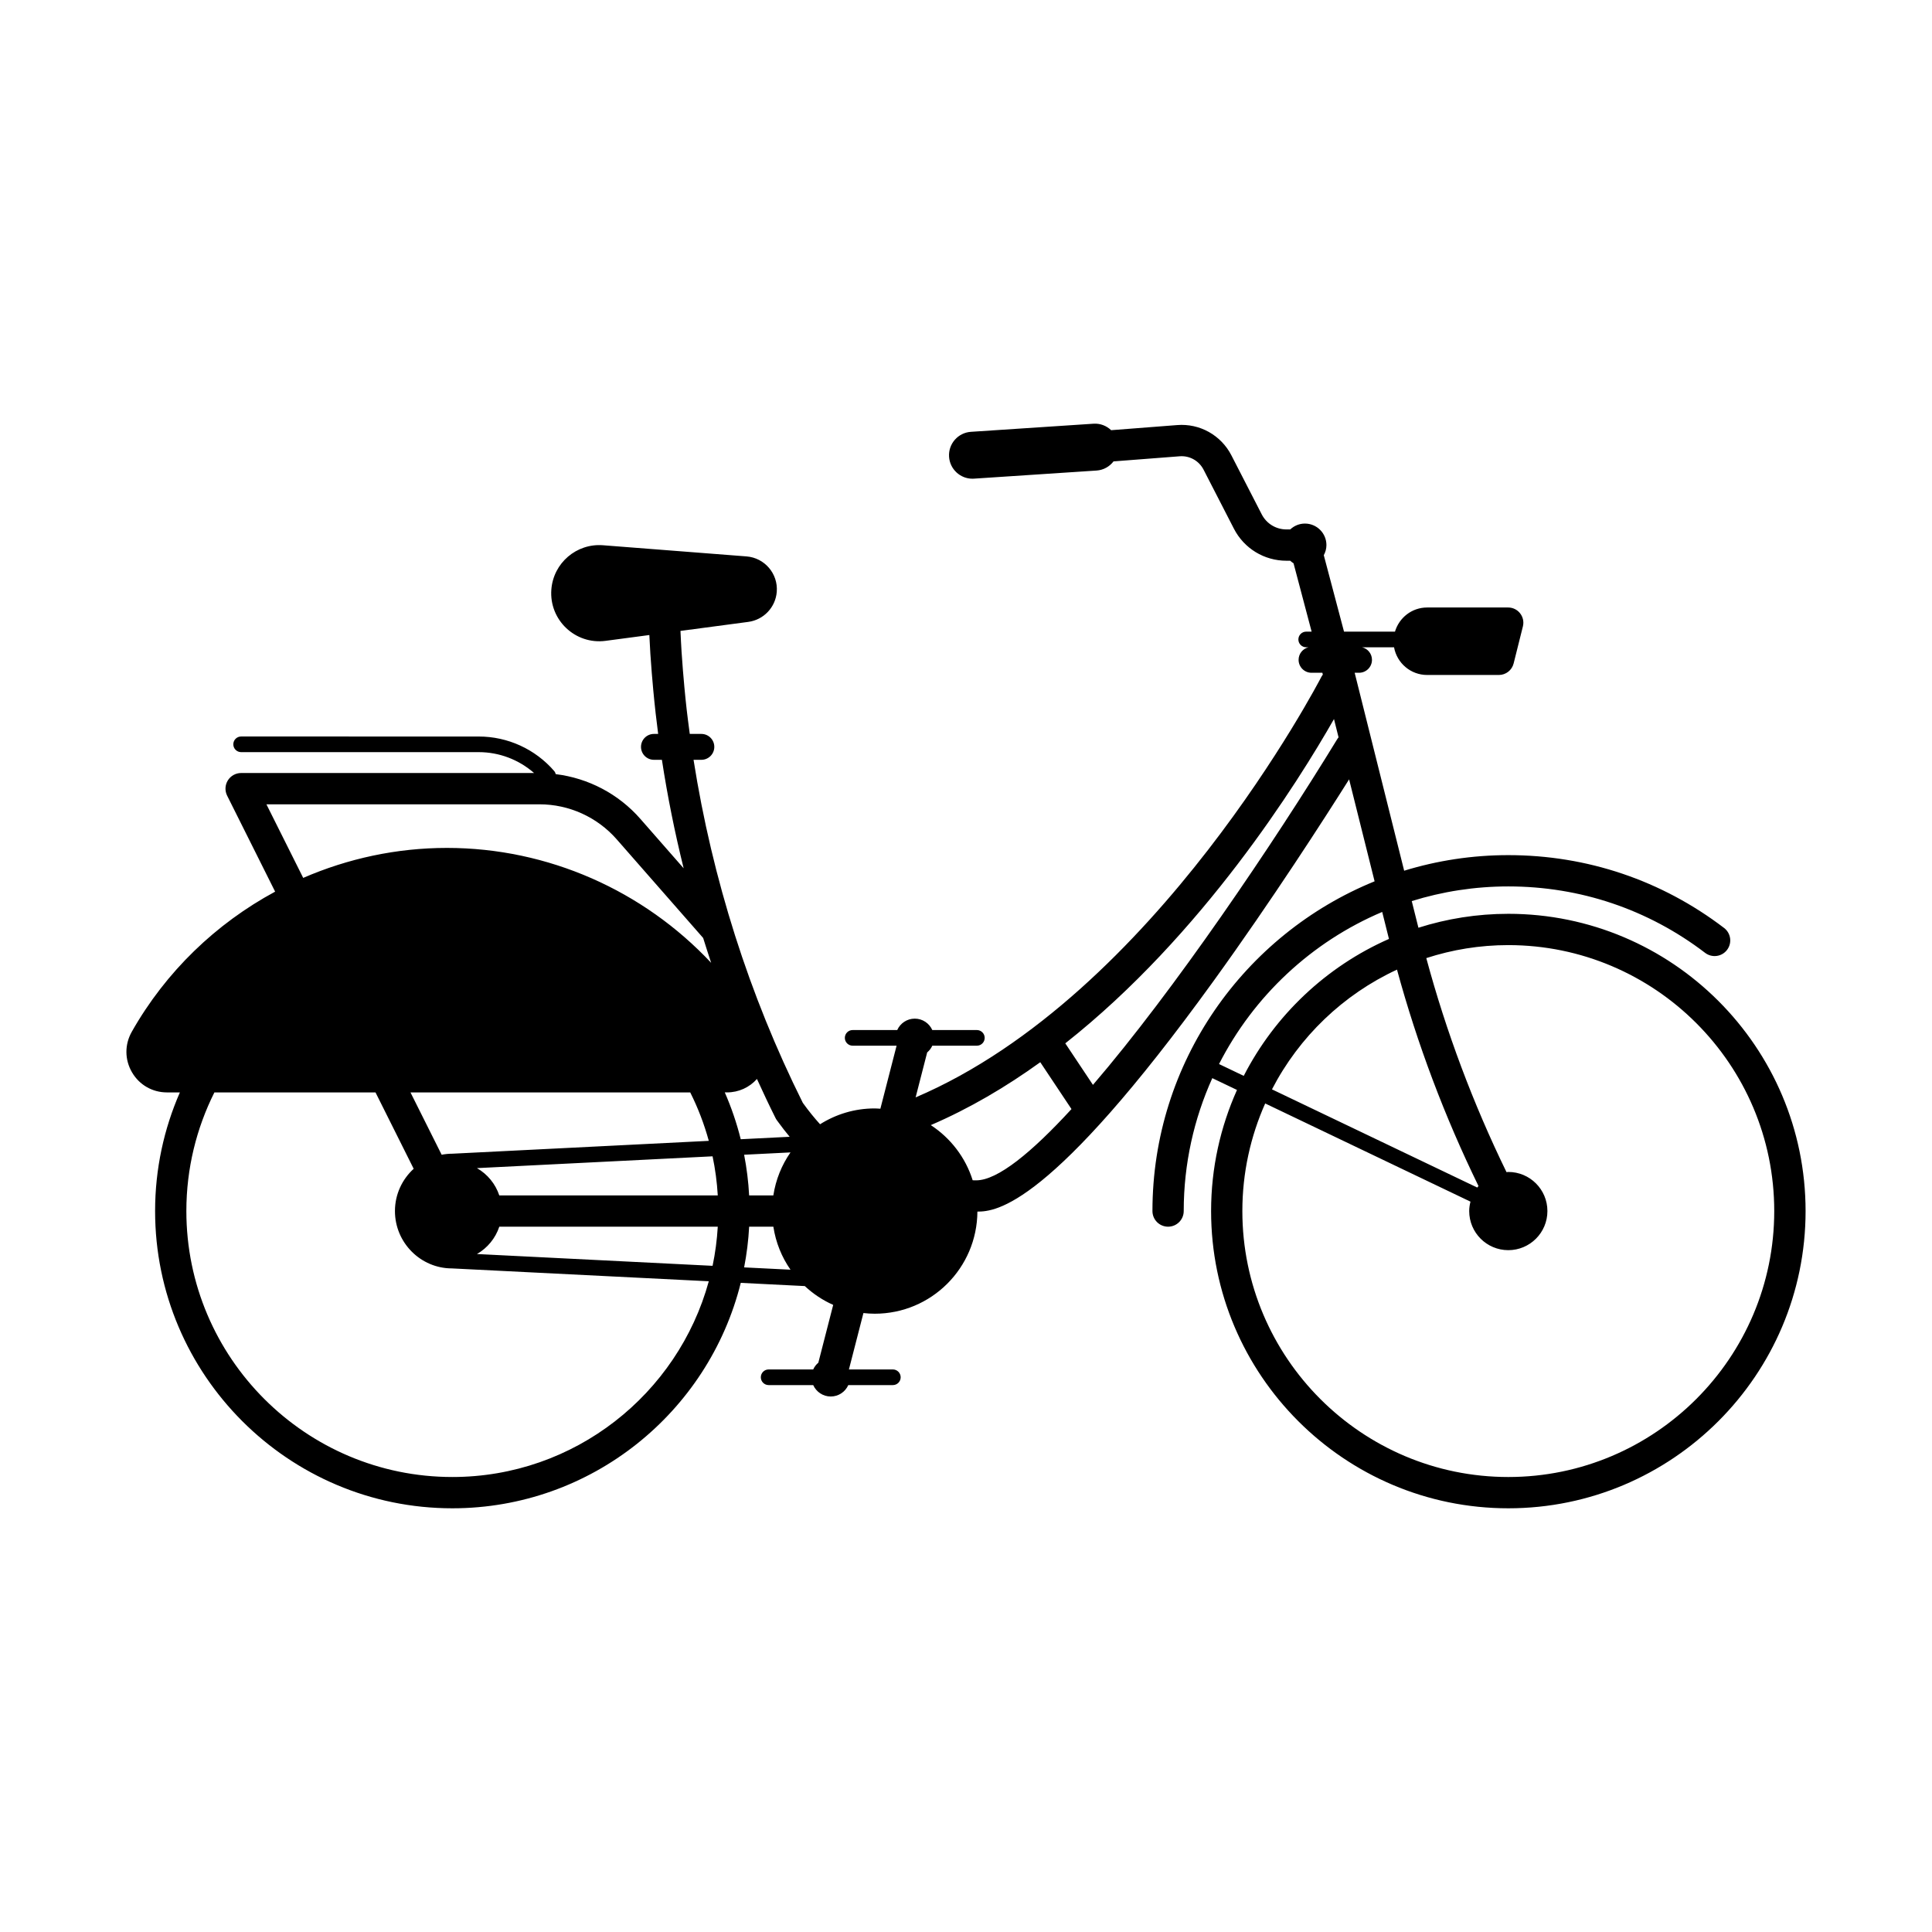 <?xml version="1.0" encoding="UTF-8"?>
<!-- Uploaded to: ICON Repo, www.svgrepo.com, Generator: ICON Repo Mixer Tools -->
<svg fill="#000000" width="800px" height="800px" version="1.1" viewBox="144 144 512 512" xmlns="http://www.w3.org/2000/svg">
 <path d="m543.72 386.17c-8.301 0-16.305 1.301-23.824 3.691l-1.766-7.062c8.086-2.523 16.684-3.887 25.59-3.887 19.031 0 37.066 6.086 52.152 17.605 1.824 1.391 4.422 1.043 5.812-0.781 1.391-1.82 1.039-4.422-0.781-5.812-16.543-12.629-36.316-19.305-57.184-19.305-9.602 0-18.867 1.449-27.602 4.129l-13.117-52.457h1.156c1.895 0 3.43-1.535 3.43-3.43 0-1.617-1.121-2.965-2.629-3.324h8.477c0.754 4.172 4.391 7.34 8.777 7.34h19.004c1.852 0 3.465-1.262 3.914-3.059l2.453-9.809c0.637-2.547-1.289-5.016-3.914-5.016h-21.457c-4.047 0-7.426 2.703-8.527 6.391h-13.508l-5.359-20.25c0.434-0.805 0.699-1.707 0.699-2.684 0-3.148-2.551-5.699-5.699-5.699-1.508 0-2.871 0.598-3.891 1.555h-1.004c-2.773 0-5.285-1.531-6.551-4l-8.039-15.637c-2.742-5.336-8.391-8.5-14.363-8.02l-17.504 1.355c-1.219-1.16-2.887-1.84-4.68-1.715l-32.477 2.148c-3.426 0.227-6.023 3.188-5.797 6.617 0.219 3.289 2.953 5.809 6.199 5.809 0.137 0 0.277-0.004 0.414-0.016l32.477-2.148c1.855-0.121 3.445-1.062 4.496-2.426l17.508-1.352c2.66-0.215 5.137 1.188 6.352 3.547l8.039 15.637c2.695 5.242 8.031 8.496 13.926 8.496h1c0.27 0.254 0.562 0.48 0.879 0.676l4.793 18.113h-1.438c-1.145 0-2.074 0.926-2.074 2.074 0 1.145 0.93 2.074 2.074 2.074h0.613c-1.504 0.363-2.629 1.707-2.629 3.324 0 1.895 1.535 3.43 3.43 3.43h2.871l0.121 0.488c-0.145 0.191-0.281 0.391-0.395 0.613-0.484 0.945-43.809 84.254-107.52 111.43l3.062-11.914c0.574-0.488 1.047-1.094 1.359-1.789h11.809c1.145 0 2.074-0.926 2.074-2.074 0-1.145-0.93-2.074-2.074-2.074h-11.809c-0.797-1.781-2.574-3.023-4.648-3.023s-3.852 1.246-4.648 3.023h-11.809c-1.145 0-2.074 0.926-2.074 2.074 0 1.145 0.93 2.074 2.074 2.074h11.641l-4.297 16.703c-0.504-0.027-1.004-0.078-1.516-0.078-5.324 0-10.273 1.551-14.469 4.195-1.496-1.652-2.973-3.465-4.434-5.488l-0.137-0.191c-14.238-28.551-23.988-59.359-28.957-90.902h2.07c1.895 0 3.43-1.535 3.43-3.43 0-1.895-1.535-3.43-3.43-3.43h-3.07c-0.164-1.211-0.328-2.418-0.477-3.629-0.113-0.934-0.234-1.863-0.34-2.797-0.227-1.977-0.422-3.957-0.609-5.938-0.141-1.504-0.273-3.008-0.391-4.512-0.129-1.633-0.254-3.262-0.359-4.894-0.117-1.844-0.203-3.688-0.289-5.531l17.965-2.387c4.086-0.543 7.234-3.867 7.555-7.977 0.375-4.805-3.219-9.004-8.023-9.379l-38.027-2.957c-7.016-0.547-13.145 4.699-13.688 11.715-0.629 8.078 6.348 14.684 14.379 13.617l11.59-1.539c0.082 1.66 0.164 3.324 0.27 4.984 0.105 1.68 0.238 3.356 0.371 5.031 0.125 1.547 0.254 3.09 0.402 4.633 0.191 2.047 0.398 4.086 0.629 6.125 0.109 0.949 0.23 1.895 0.348 2.844 0.105 0.863 0.203 1.727 0.316 2.59h-1.117c-1.895 0-3.43 1.535-3.43 3.43 0 1.895 1.535 3.43 3.43 3.43h2.109c1.48 9.664 3.41 19.254 5.762 28.746l-11.5-13.125c-5.789-6.602-13.781-10.766-22.395-11.824-0.078-0.297-0.203-0.582-0.418-0.832-5.027-5.805-12.312-9.137-19.992-9.137l-62.965-0.008c-1.145 0-2.074 0.926-2.074 2.074 0 1.145 0.93 2.074 2.074 2.074h62.973c5.438 0 10.625 2 14.66 5.531h-77.633c-1.438 0-2.769 0.746-3.527 1.965-0.758 1.223-0.824 2.75-0.184 4.035l12.719 25.438c-15.637 8.445-28.941 21.16-37.988 37.133-1.918 3.383-1.895 7.402 0.062 10.754 1.941 3.332 5.406 5.32 9.266 5.32h3.418c-4.215 9.637-6.566 20.266-6.566 31.441 0 43.434 35.336 78.773 78.773 78.773 36.875 0 67.898-25.473 76.434-59.742l16.973 0.852c2.203 2.055 4.734 3.75 7.523 4.984l-3.938 15.316c-0.574 0.488-1.047 1.094-1.359 1.793h-11.809c-1.145 0-2.074 0.926-2.074 2.074 0 1.145 0.93 2.074 2.074 2.074h11.809c0.797 1.777 2.574 3.023 4.648 3.023s3.852-1.242 4.648-3.023h11.809c1.145 0 2.074-0.926 2.074-2.074 0-1.145-0.93-2.074-2.074-2.074h-11.641l3.844-14.945c0.988 0.109 1.988 0.176 3.004 0.176 14.977 0 27.117-12.102 27.199-27.059 4.902-0.023 19.277-1.18 62.668-61.23 15.426-21.348 29.273-42.895 35.84-53.32l6.754 27.02c-34.488 14.043-58.871 47.91-58.871 87.383 0 2.289 1.855 4.144 4.144 4.144 2.289 0 4.144-1.855 4.144-4.144 0-12.547 2.723-24.465 7.574-35.223l6.543 3.129c-4.394 9.809-6.863 20.668-6.863 32.094 0 43.434 35.336 78.773 78.773 78.773 43.434 0 78.773-35.336 78.773-78.773-0.004-43.434-35.344-78.773-78.777-78.773zm-201.19 74.629c-0.191-3.668-0.648-7.262-1.328-10.781l12.289-0.617c-2.324 3.332-3.902 7.207-4.547 11.398zm-15.609-27.297c2.039 4.07 3.691 8.363 4.918 12.836l-67.969 3.406c-0.969 0-1.91 0.102-2.828 0.273l-8.258-16.512zm-50.602 35.59h57.898c-0.207 3.527-0.668 6.988-1.375 10.363l-62.445-3.125c2.766-1.594 4.894-4.16 5.922-7.238zm0-8.293c-1.023-3.078-3.152-5.641-5.922-7.234l62.441-3.129c0.707 3.371 1.172 6.832 1.379 10.363zm73.535-19.961 0.336 0.461c1.016 1.406 2.043 2.711 3.082 3.961l-12.969 0.648c-1.066-4.285-2.488-8.43-4.227-12.41h0.566c3.113 0 5.953-1.312 7.961-3.562 1.578 3.465 3.199 6.914 4.902 10.32 0.098 0.207 0.215 0.402 0.348 0.582zm-135.25-83.688h72.348c7.848 0 15.316 3.383 20.488 9.289l22.906 26.137c0.688 2.199 1.387 4.398 2.117 6.582-17.938-19.137-43.207-30.453-70.023-30.453-13.309 0-26.234 2.805-38.086 7.945zm49.262 178.27c-38.863 0-70.48-31.617-70.48-70.48 0-11.293 2.684-21.969 7.43-31.441h42.695l10.117 20.238c-3.043 2.781-4.965 6.769-4.965 11.203 0 8.383 6.816 15.199 15.094 15.199h0.004l68.074 3.41c-8.184 29.859-35.547 51.871-67.969 51.871zm78.664-66.332h6.418c0.641 4.188 2.219 8.066 4.543 11.395l-12.289-0.613c0.68-3.519 1.137-7.117 1.328-10.781zm60.191-12.289c-0.324 0-0.633-0.008-0.953-0.012-1.902-6.07-5.883-11.207-11.098-14.621 10.246-4.41 19.941-10.129 29.012-16.668l8.27 12.414c-10.555 11.5-19.578 18.887-25.23 18.887zm95.738-117.04c-17.238 28.211-43.332 66.73-64.816 91.742l-7.332-11.008c36.371-28.703 61.734-69.309 71.207-85.938l1.211 4.844c-0.09 0.121-0.188 0.23-0.27 0.359zm37.027 118.95-54.402-26.02c7.195-13.914 18.879-25.133 33.133-31.73 5.379 19.734 12.633 38.977 21.598 57.352-0.113 0.133-0.227 0.262-0.328 0.398zm-68.43-32.727c9.191-18.012 24.523-32.387 43.242-40.309l1.789 7.152c-16.613 7.316-30.23 20.203-38.484 36.289zm76.66 109.44c-38.863 0-70.48-31.617-70.48-70.48 0-10.148 2.172-19.789 6.051-28.516l54.402 26.02c-0.199 0.805-0.336 1.633-0.336 2.496 0 5.723 4.641 10.363 10.363 10.363s10.363-4.641 10.363-10.363c0-5.723-4.641-10.363-10.363-10.363-0.164 0-0.312 0.039-0.477 0.047-8.859-18.164-15.992-37.199-21.258-56.719 6.848-2.227 14.148-3.445 21.73-3.445 38.863 0 70.48 31.617 70.48 70.48 0.004 38.863-31.613 70.48-70.477 70.48z"/>
</svg>